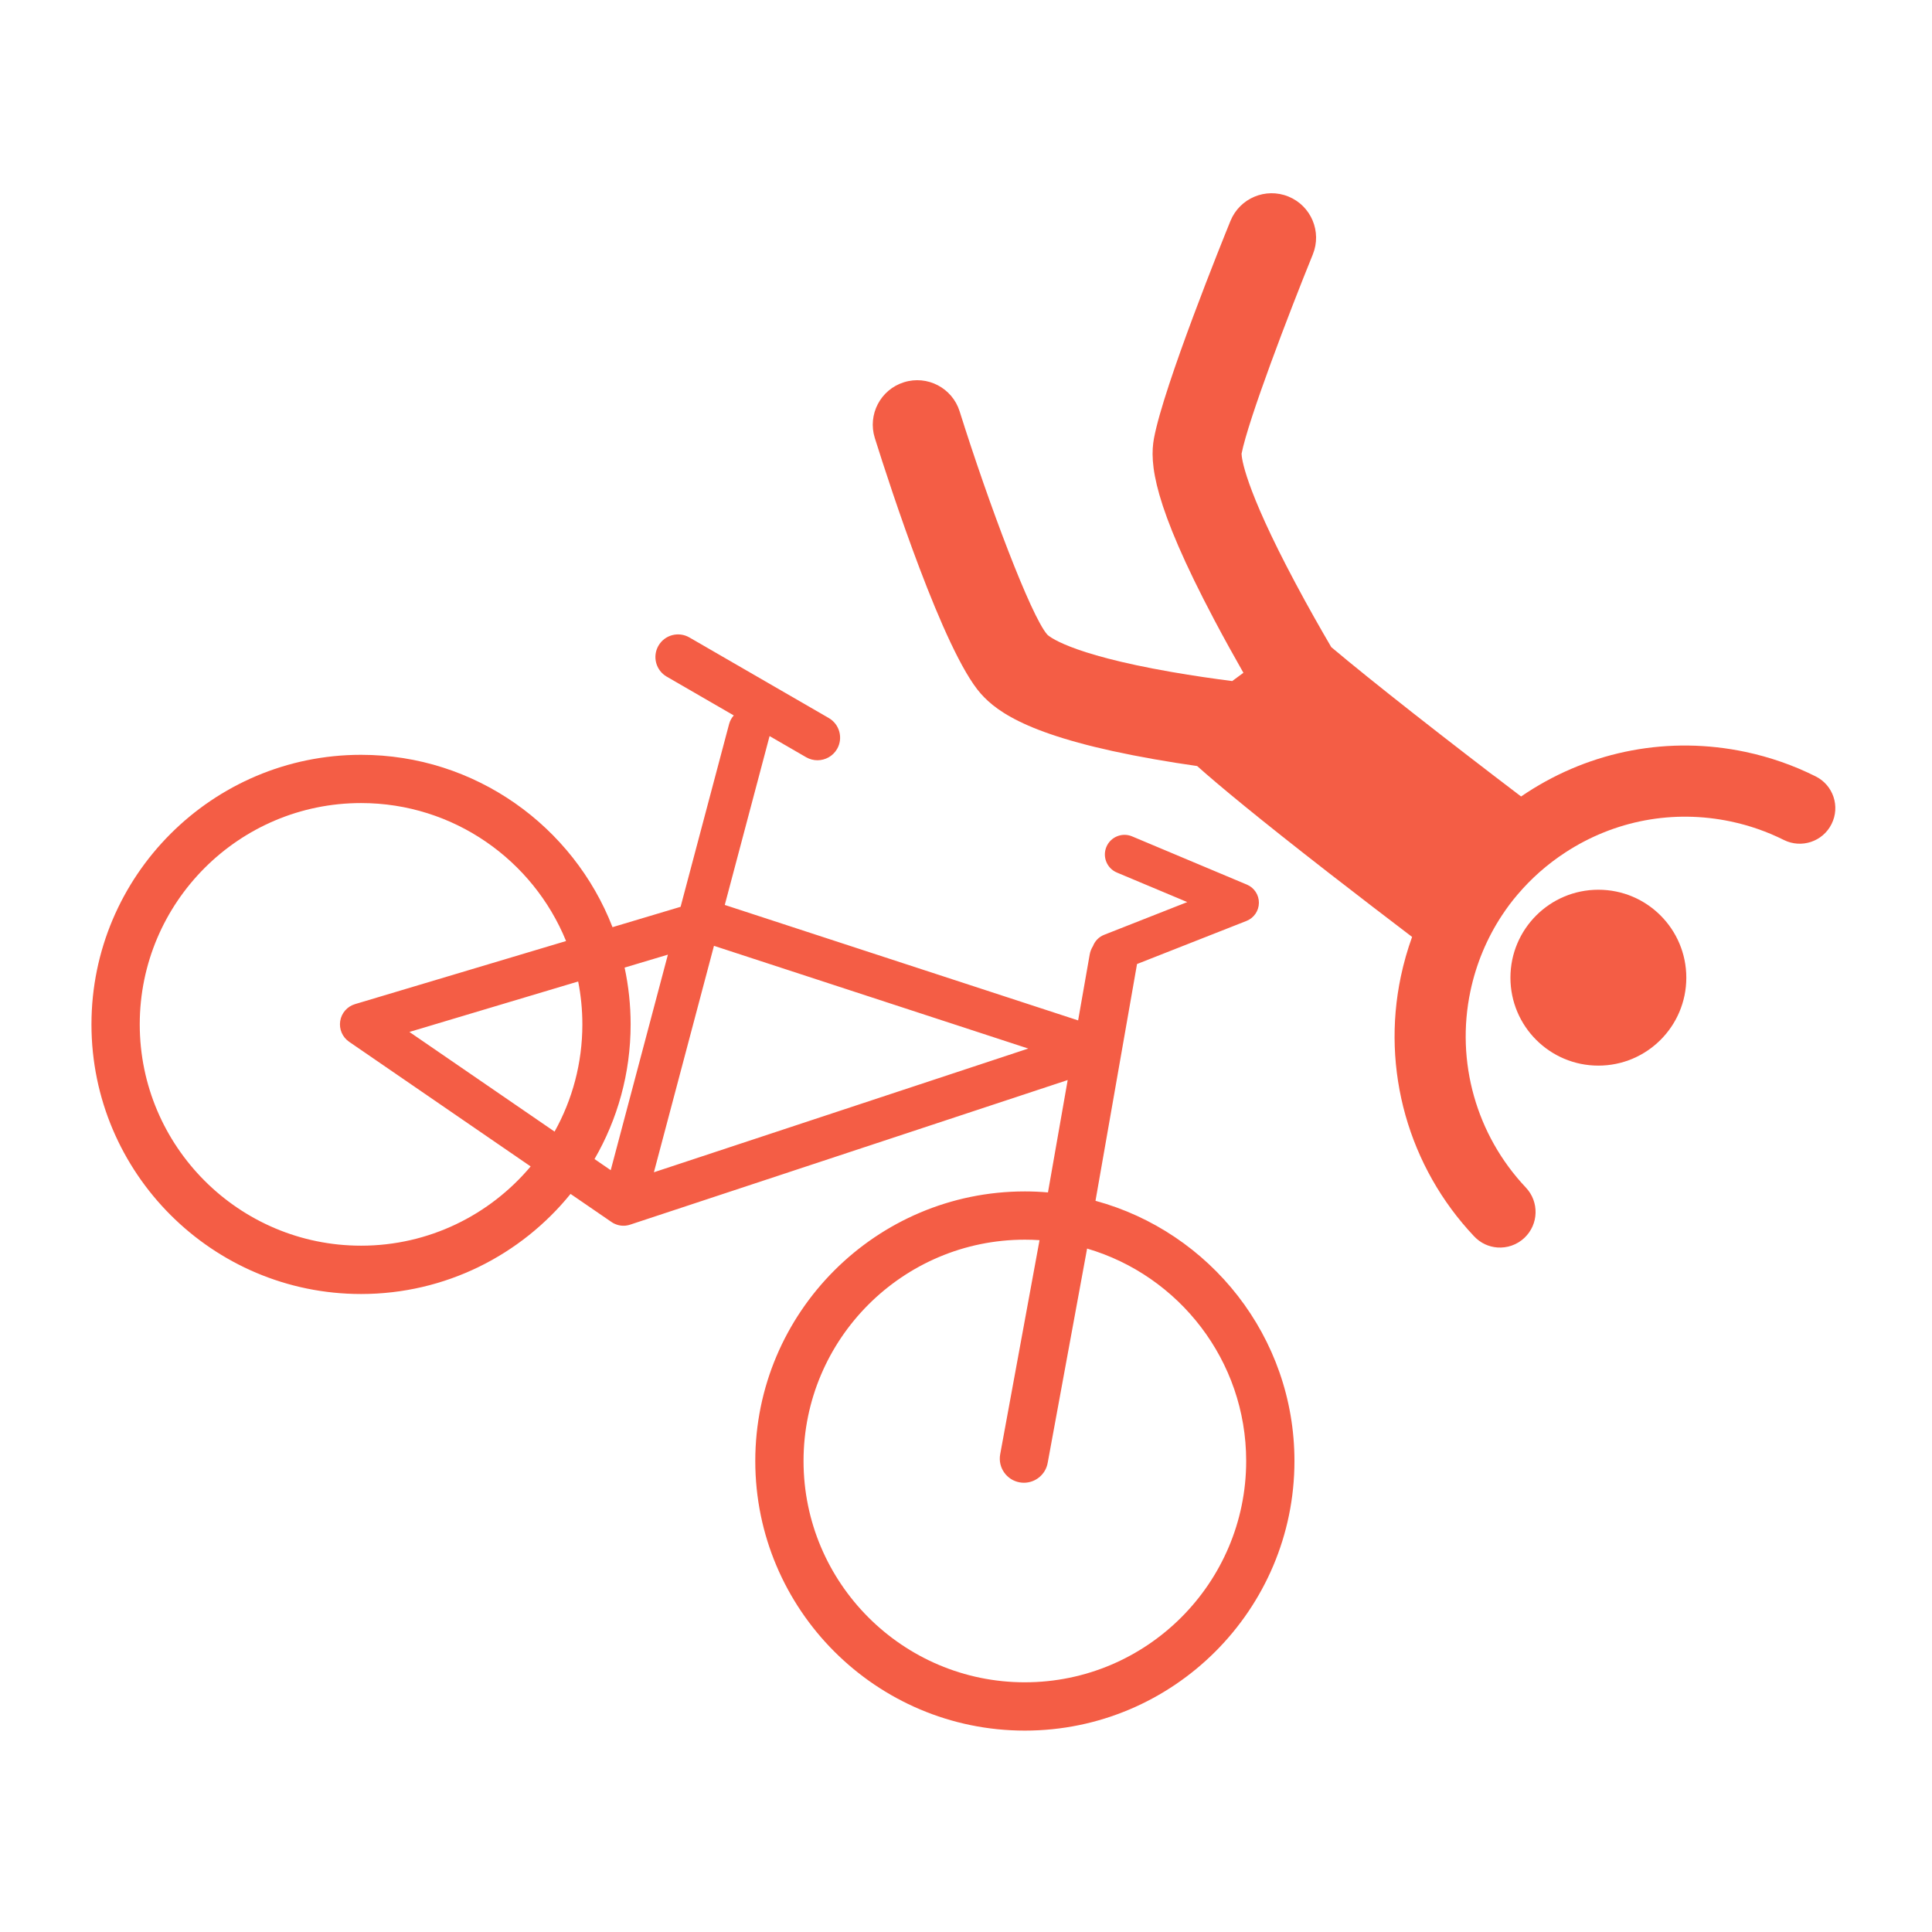 <?xml version="1.0" encoding="UTF-8"?>
<svg xmlns="http://www.w3.org/2000/svg" width="1200pt" height="1200pt" version="1.1" viewBox="0 0 1200 1200">
  <path d="m1047.4 607.25c0 30.168-24.453 54.625-54.621 54.625s-54.625-24.457-54.625-54.625c0-30.168 24.457-54.621 54.625-54.621s54.621 24.453 54.621 54.621" fill="#f45d45"></path>
  <path d="m1137.6 511.84c-5.438 10.922-18.719 15.324-29.629 9.875-10.367-5.184-21.48-9.059-32.93-11.473-35.664-7.523-72.145-0.73-102.67 19.164-11.328 7.367-21.312 16.223-29.82 26.258-0.012 0.012-0.047 0.035-0.047 0.047-3.434 4.019-6.602 8.258-9.492 12.66-0.023 0.012-0.035 0.047-0.07 0.086-9.324 14.137-16.02 30.047-19.633 47.113-9.254 43.824 3.613 89.438 34.43 122.05 8.375 8.867 7.992 22.836-0.887 31.223-4.715 4.441-10.824 6.422-16.789 5.988-5.305-0.383-10.488-2.688-14.426-6.875-40.777-43.117-57.805-103.51-45.539-161.5 1.777-8.398 4.106-16.586 6.973-24.516-14.594-11.113-33.145-25.297-51.984-39.949-43.43-33.793-67.57-53.746-81.516-66.191-8.426-1.199-17.473-2.617-26.746-4.246-75.289-13.246-97.152-28.789-107.76-40.859-22.969-26.062-56.102-128.03-65.711-158.66-4.547-14.543 3.527-30.047 18.098-34.609 14.531-4.57 30.023 3.527 34.598 18.086 18.109 57.672 44.293 127.16 54.445 138.67 0.422 0.445 12.035 11.844 76.957 23.16 13.621 2.375 26.797 4.262 37.883 5.676l6.973-5.125c-5.617-9.887-11.82-21-17.965-32.629-38.219-72.215-40.43-97.668-37.586-113.03 6.121-32.855 43.273-124.63 47.496-135 5.762-14.137 21.863-20.914 35.988-15.168 14.137 5.762 20.914 21.863 15.156 36-14.953 36.805-40.078 102.56-44.242 123.74 0.047 2.281 1.441 20.352 33.469 80.398 7.801 14.676 15.742 28.609 22.246 39.73 24.996 21.086 71.941 57.84 117.9 92.773 1.164-0.781 2.305-1.547 3.469-2.316 40.43-26.34 88.703-35.34 135.91-25.367 15.156 3.215 29.809 8.316 43.559 15.191 10.953 5.438 15.383 18.711 9.898 29.617z" fill="#f45d45"></path>
  <path d="m345.1 807.72c-0.145-0.012-0.289-0.047-0.422-0.086-0.145-0.035-0.266-0.07-0.383-0.121 0.262 0.09 0.539 0.16 0.805 0.207z" fill="#f45d45"></path>
  <path d="m680.43 745.84 25.801-147.07 67.98-26.762c4.609-1.824 7.668-6.238 7.715-11.207 0.059-4.945-2.891-9.445-7.453-11.352l-71.316-29.965c-6.203-2.606-13.344 0.324-15.949 6.516-2.606 6.203 0.301 13.344 6.504 15.949l43.715 18.348-51.625 20.328c-3.312 1.297-5.746 3.91-6.938 7.008-1.008 1.598-1.727 3.394-2.062 5.363l-7.164 40.789-219.47-71.711 27.828-104.88 22.715 13.141c2.207 1.273 4.633 1.871 7.031 1.871 4.848 0 9.574-2.508 12.18-7.008 3.875-6.731 1.57-15.324-5.137-19.211l-86.605-50.062c-6.731-3.875-15.324-1.598-19.211 5.137-3.875 6.707-1.598 15.312 5.137 19.211l41.641 24.086c-1.332 1.477-2.34 3.301-2.891 5.34l-30.133 113.53-42.289 12.648c-24.289-62.594-85.152-107.05-156.18-107.05-92.328 0-167.45 75.109-167.45 167.45 0 92.328 75.121 167.45 167.45 167.45 52.465 0 99.383-24.266 130.12-62.172l25.453 17.461c0.023 0.023 0.035 0.035 0.059 0.035 0.301 0.203 0.602 0.395 0.91 0.574 0.238 0.133 0.504 0.289 0.77 0.395 0.227 0.109 0.469 0.203 0.695 0.301 0.395 0.168 0.793 0.324 1.199 0.434 0.277 0.098 0.574 0.168 0.863 0.227 0.324 0.098 0.66 0.145 0.973 0.191 0.324 0.059 0.637 0.098 0.973 0.109 0.324 0.012 0.637 0.035 0.973 0.035 0.359 0 0.73-0.023 1.094-0.035 0.707-0.07 1.43-0.191 2.102-0.359 0.359-0.098 0.695-0.191 1.031-0.301l271.69-89.797-12.254 69.805c-4.727-0.406-9.504-0.625-14.34-0.625-92.34 0-167.45 75.109-167.45 167.45 0 92.328 75.109 167.45 167.45 167.45 92.32-0.023 167.44-75.141 167.44-167.46 0-77.172-52.453-142.29-123.57-161.61zm-456.17 27.875c-75.793 0-137.46-61.668-137.46-137.46s61.668-137.46 137.46-137.46c57.492 0 106.87 35.473 127.33 85.703l-131.07 39.18c-4.848 1.441-8.438 5.543-9.215 10.535-0.77 5.004 1.367 9.984 5.543 12.852l112.75 77.426c-25.254 30.086-63.113 49.227-105.34 49.227zm120.2-70.848-90.168-61.906 104.82-31.344c1.703 8.617 2.606 17.543 2.606 26.652-0.004 24.141-6.254 46.848-17.258 66.598zm34.871 23.953-10.066-6.91c14.258-24.625 22.43-53.195 22.43-83.652 0-12.086-1.297-23.891-3.742-35.27l26.891-8.039zm26.82 1.297 37.309-140.65 195.21 63.805zm230.4 316.79c-75.793 0-137.46-61.668-137.46-137.46s61.668-137.46 137.46-137.46c3.07 0 6.109 0.098 9.121 0.301l-24.457 133.08c-1.441 8.172 4.008 15.926 12.156 17.363 0.875 0.156 1.766 0.227 2.629 0.227 7.141 0 13.477-5.137 14.746-12.406l24.469-133.04c57.035 16.715 98.809 69.539 98.809 131.91 0 75.816-61.68 137.48-137.47 137.48z" fill="#f45d45"></path>
</svg>
